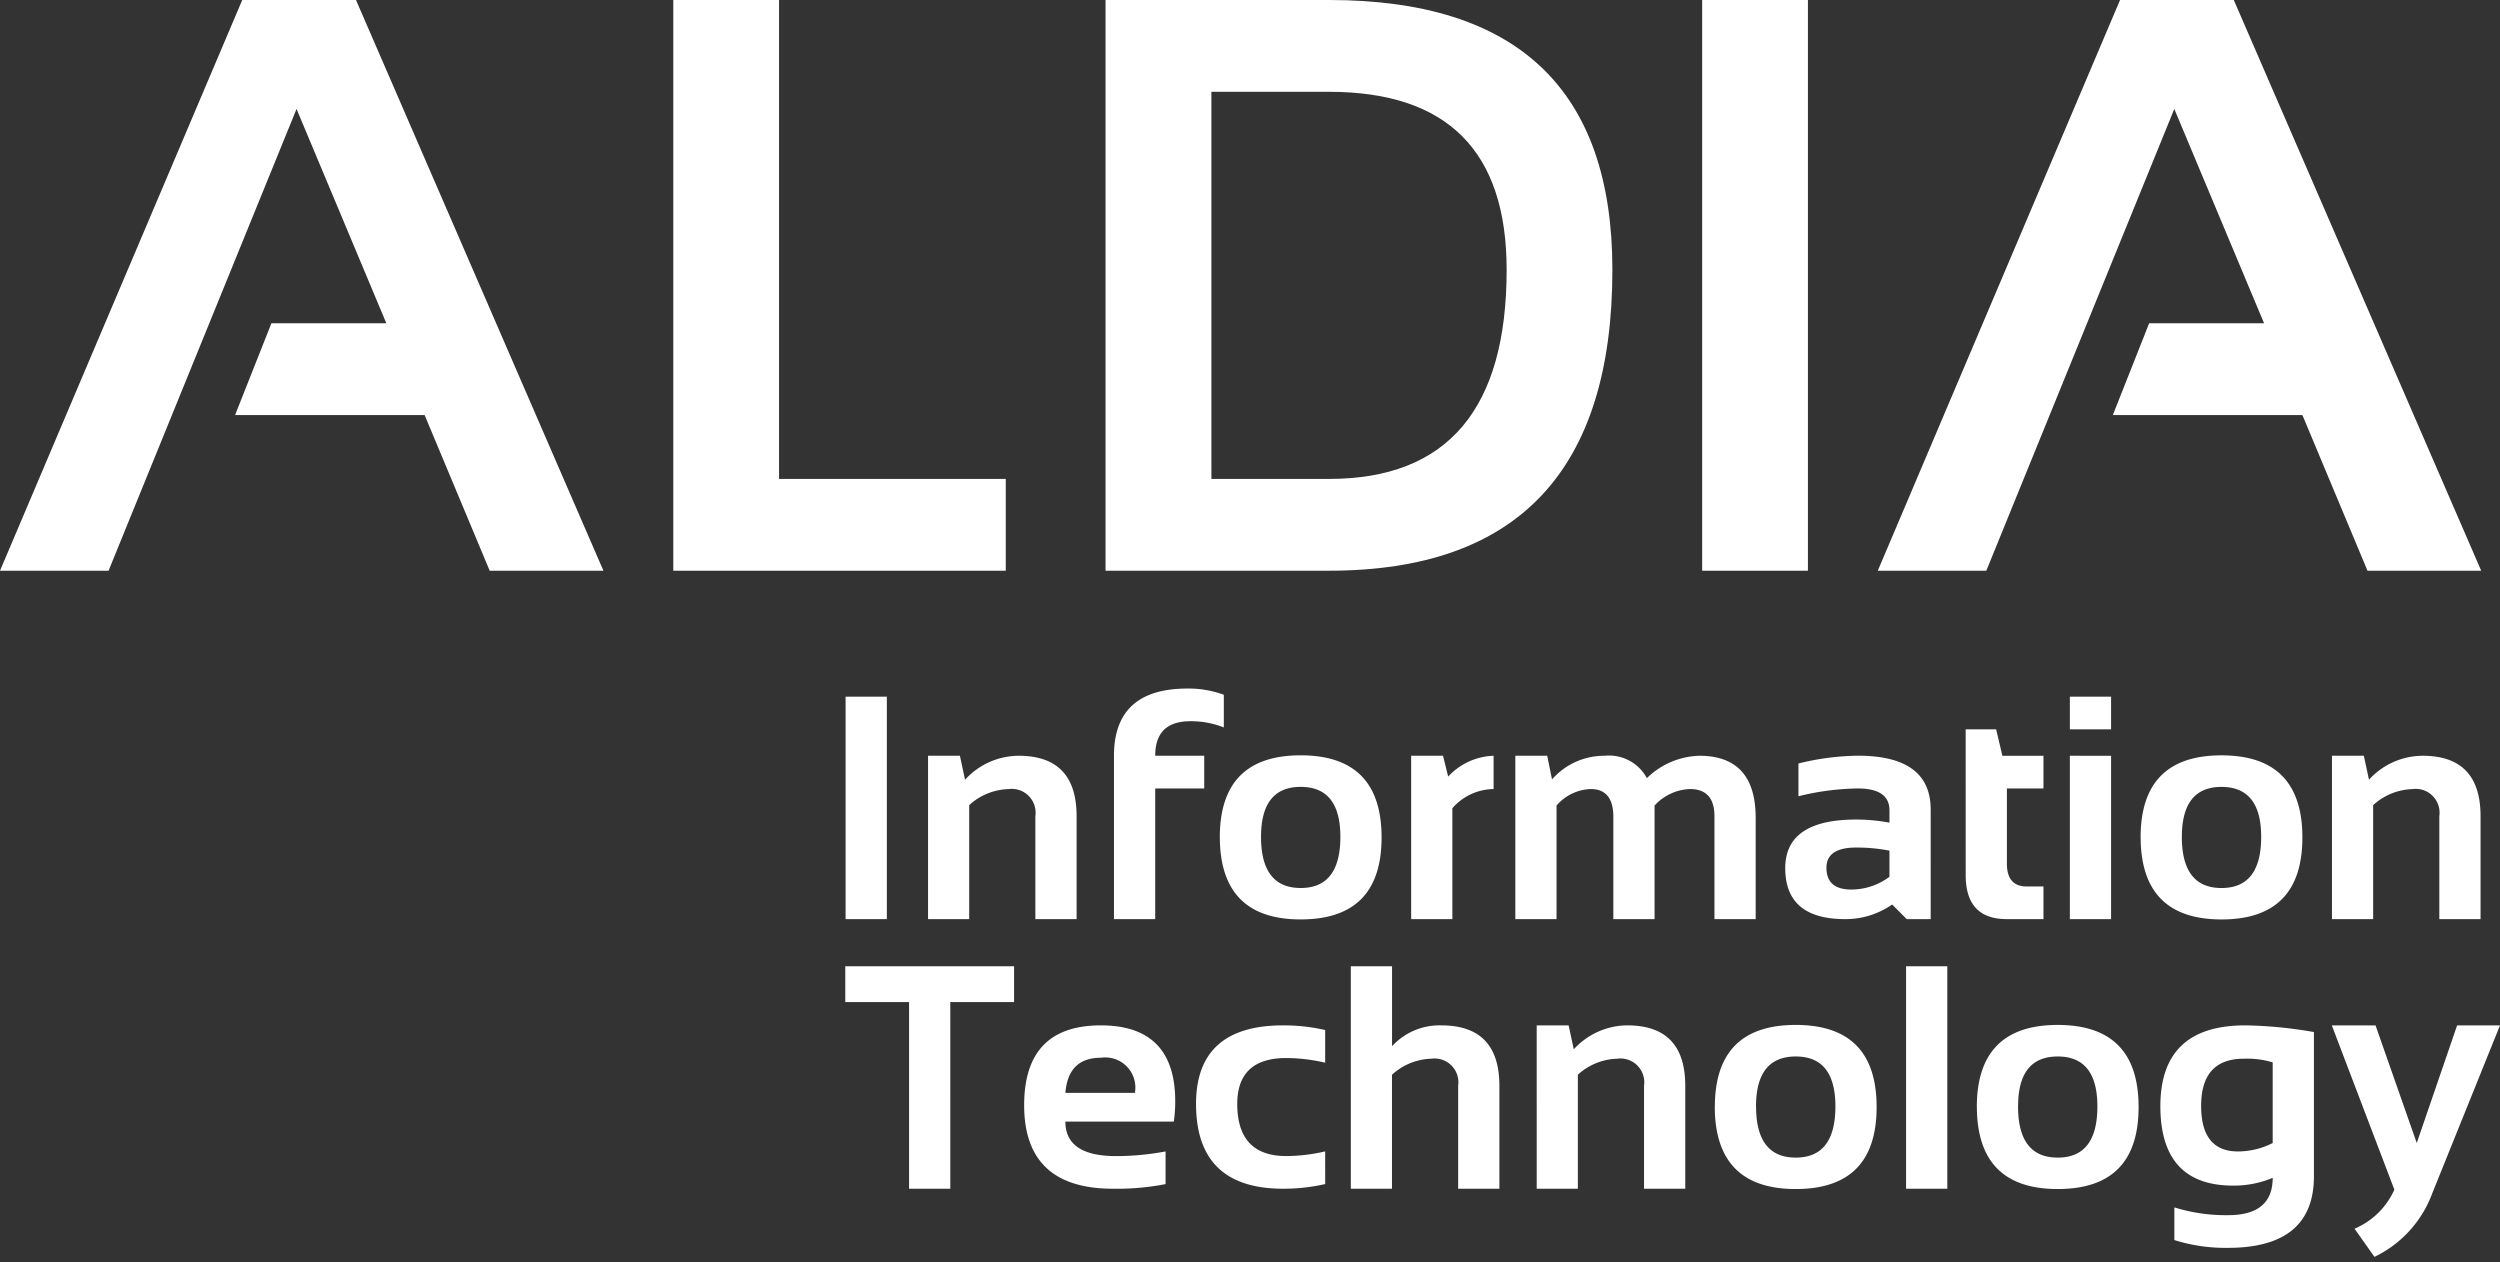 <svg xmlns="http://www.w3.org/2000/svg" xmlns:xlink="http://www.w3.org/1999/xlink" width="204" height="103" viewBox="0 0 204 103">
  <rect x="0" y="0" width="204" height="103" fill="#333333" stroke="none"/>
  <defs>
    <clipPath id="clip-path">
      <rect id="Rectángulo_720" data-name="Rectángulo 720" width="204" height="103" transform="translate(-14606 14717)" fill="#fff"/>
    </clipPath>
  </defs>
  <g id="Enmascarar_grupo_70" data-name="Enmascarar grupo 70" transform="translate(14606 -14717)" clip-path="url(#clip-path)">
    <g id="Grupo_2213" data-name="Grupo 2213">
      <g id="Grupo_2208" data-name="Grupo 2208" transform="translate(-14611.488 14711.612)">
        <path id="Trazado_3398" data-name="Trazado 3398" d="M14.347,51.958H5.488L25.256,5.388h9.281l20.191,46.57H45.447l-5.309-12.7H24.67l2.964-7.49h9.379L29.686,14.279Z" fill="#fff"/>
        <path id="Trazado_3399" data-name="Trazado 3399" d="M69.058,5.388v39.08h18.5v7.49H60.428V5.388Z" fill="#fff"/>
        <path id="Trazado_3400" data-name="Trazado 3400" d="M95.7,51.958V5.388h18.238q23.121,0,23.121,22.015,0,24.555-23.121,24.555Zm18.238-7.49q14.493,0,14.492-17.065,0-14.525-14.492-14.524h-9.6V44.468Z" fill="#fff"/>
        <path id="Trazado_3401" data-name="Trazado 3401" d="M153.015,5.388v46.57h-8.63V5.388Z" fill="#fff"/>
        <path id="Trazado_3402" data-name="Trazado 3402" d="M167.571,51.958h-8.856l19.769-46.57h9.281l20.189,46.57h-9.279l-5.31-12.7h-15.47l2.963-7.49h9.379L182.91,14.279Z" fill="#fff"/>
      </g>
      <path id="Trazado_3403" data-name="Trazado 3403" d="M-131.633-18.154V0H-135V-18.154ZM-128.271,0V-13.33h2.6l.419,1.955a5.962,5.962,0,0,1,4.367-1.955q4.735,0,4.735,4.926V0h-3.364V-8.4a1.947,1.947,0,0,0-2.2-2.209,4.957,4.957,0,0,0-3.2,1.308V0ZM-113.1,0V-13.33q0-5.484,5.992-5.484a8.288,8.288,0,0,1,2.971.508v2.666a7.218,7.218,0,0,0-2.729-.508q-2.869,0-2.869,2.818h4v2.666h-4V0ZM-101.1-6.716q0,4.177,3.237,4.177t3.237-4.177q0-4.075-3.237-4.075T-101.1-6.716Zm-3.364.051q0-6.7,6.6-6.7t6.6,6.7q0,6.69-6.6,6.69Q-104.436.025-104.461-6.665ZM-88.849,0V-13.33h2.6l.419,1.7a5.285,5.285,0,0,1,3.707-1.7v2.717a4.539,4.539,0,0,0-3.364,1.562V0Zm8.5,0V-13.33h2.6l.394,1.93a5.664,5.664,0,0,1,4.3-1.93,3.5,3.5,0,0,1,3.44,1.828,6.364,6.364,0,0,1,4.278-1.828q4.6,0,4.6,5.065V0H-64.1V-8.392q0-2.222-2.006-2.222a4.129,4.129,0,0,0-2.882,1.346V0h-3.364V-8.354q0-2.26-1.854-2.26a3.861,3.861,0,0,0-2.78,1.346V0Zm22.023-4.151q0-3.974,5.789-3.974a14.757,14.757,0,0,1,2.717.254v-1q0-1.79-2.577-1.79a21.1,21.1,0,0,0-4.85.635V-12.7a21.1,21.1,0,0,1,4.85-.635q5.941,0,5.941,4.393V0h-1.955L-49.6-1.193A6.63,6.63,0,0,1-53.435,0Q-58.323,0-58.323-4.151Zm8.506-1.435a13.844,13.844,0,0,0-2.717-.254q-2.425,0-2.425,1.65,0,1.777,2.031,1.777a5.188,5.188,0,0,0,3.11-1.041Zm6.218-9.9h2.488l.508,2.158h3.352v2.666h-2.983v6.132q0,1.866,1.612,1.866h1.371V0h-3Q-43.6,0-43.6-3.593Zm11.867-2.666v2.666H-35.1v-2.666Zm0,4.824V0H-35.1V-13.33Zm5.773,6.614q0,4.177,3.237,4.177t3.237-4.177q0-4.075-3.237-4.075T-25.959-6.716Zm-3.364.051q0-6.7,6.6-6.7t6.6,6.7q0,6.69-6.6,6.69Q-29.3.025-29.323-6.665ZM-13.711,0V-13.33h2.6l.419,1.955A5.962,5.962,0,0,1-6.322-13.33q4.735,0,4.735,4.926V0H-4.951V-8.4a1.947,1.947,0,0,0-2.2-2.209,4.957,4.957,0,0,0-3.2,1.308V0Zm-107.54,3.846v2.92h-5.205V22h-3.364V6.766h-5.205V3.846Zm7.081,4.824q6.068,0,6.068,6.2a12.019,12.019,0,0,1-.114,1.65h-8.849q0,2.818,4.139,2.818a21.73,21.73,0,0,0,4.037-.381v2.666A20.681,20.681,0,0,1-113.18,22q-7.249,0-7.249-6.817Q-120.429,8.67-114.17,8.67Zm-2.895,5.51h5.688v-.1a2.458,2.458,0,0,0-2.793-2.768Q-116.836,11.311-117.065,14.18Zm21.2,7.439A15.2,15.2,0,0,1-99.294,22q-7.109,0-7.109-6.919,0-6.411,7.109-6.411a15.2,15.2,0,0,1,3.428.381v2.666a14.109,14.109,0,0,0-3.174-.381q-4,0-4,3.745,0,4.253,4,4.253a14.109,14.109,0,0,0,3.174-.381Zm2.092.381V3.846h3.364v6.525a5.24,5.24,0,0,1,4.024-1.7q4.735,0,4.735,4.926V22h-3.364V13.6a1.947,1.947,0,0,0-2.2-2.209,4.957,4.957,0,0,0-3.2,1.308V22Zm15.168,0V8.67H-76l.419,1.955A5.962,5.962,0,0,1-71.218,8.67q4.735,0,4.735,4.926V22h-3.364V13.6a1.947,1.947,0,0,0-2.2-2.209,4.957,4.957,0,0,0-3.2,1.308V22Zm17.9-6.716q0,4.177,3.237,4.177t3.237-4.177q0-4.075-3.237-4.075T-60.71,15.284Zm-3.364.051q0-6.7,6.6-6.7t6.6,6.7q0,6.69-6.6,6.69Q-64.048,22.025-64.074,15.335ZM-45.1,3.846V22h-3.364V3.846Zm5.773,11.438q0,4.177,3.237,4.177t3.237-4.177q0-4.075-3.237-4.075T-39.324,15.284Zm-3.364.051q0-6.7,6.6-6.7t6.6,6.7q0,6.69-6.6,6.69Q-42.663,22.025-42.688,15.335Zm24.143-3.644a7.069,7.069,0,0,0-2.349-.3q-3.491,0-3.491,3.847,0,3.72,3.009,3.72a6.311,6.311,0,0,0,2.831-.686Zm3.364,9.293q0,5.84-7.021,5.84a13.8,13.8,0,0,1-4.367-.635V23.523a14.11,14.11,0,0,0,4.393.635q3.631,0,3.631-3.047a8.179,8.179,0,0,1-3.225.635q-5.941,0-5.941-6.487,0-6.589,6.919-6.589a35.1,35.1,0,0,1,5.611.546ZM-13.724,8.67h3.567l3.364,9.6L-3.5,8.67H0L-5.535,22.394a9.335,9.335,0,0,1-4.71,5.167l-1.625-2.3a6.2,6.2,0,0,0,3.25-3.187Z" transform="translate(-14402 14792)" fill="#fff"/>
    </g>
  </g>
</svg>
